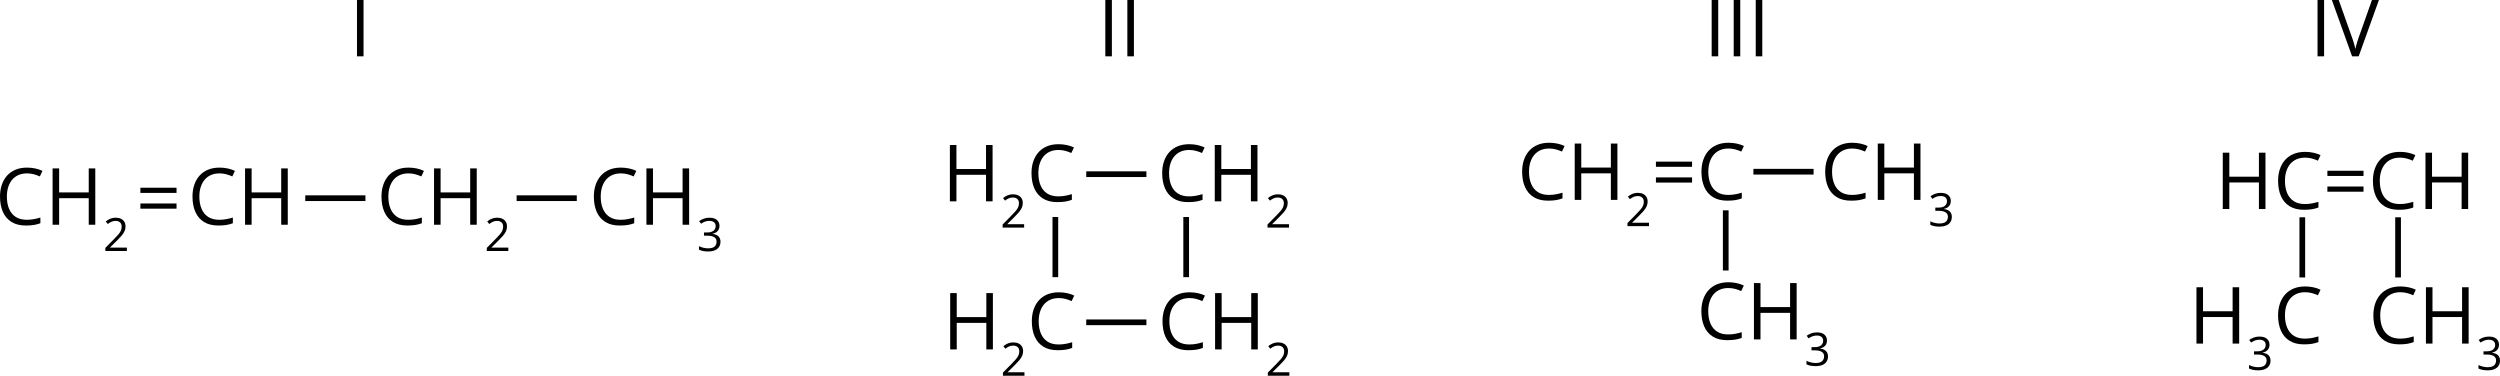<?xml version="1.0" encoding="UTF-8"?>
<svg id="_Слой_2" data-name="Слой 2" xmlns="http://www.w3.org/2000/svg" width="1920" height="288.55" viewBox="0 0 1920 288.55">
  <g id="_Слой_1-2" data-name="Слой 1">
    <g>
      <g>
        <g>
          <path d="M20.71,133.16c-2.39,0-4.53.41-6.44,1.23s-3.52,2-4.85,3.55-2.35,3.42-3.06,5.61-1.07,4.66-1.07,7.4c0,3.63.57,6.78,1.7,9.45s2.83,4.74,5.09,6.2,5.08,2.19,8.48,2.19c1.93,0,3.75-.16,5.46-.49s3.37-.73,4.99-1.23v4.38c-1.58.59-3.24,1.03-4.97,1.32s-3.8.43-6.18.43c-4.4,0-8.07-.91-11.02-2.74s-5.16-4.4-6.63-7.74-2.2-7.27-2.2-11.81c0-3.27.46-6.27,1.38-8.98s2.26-5.06,4.02-7.03,3.94-3.5,6.51-4.57,5.53-1.61,8.86-1.61c2.19,0,4.3.22,6.33.65s3.87,1.06,5.5,1.86l-2.01,4.26c-1.38-.63-2.9-1.18-4.54-1.64s-3.43-.7-5.34-.7Z"/>
          <path d="M73.18,172.6h-5.03v-20.39h-22.73v20.39h-5.03v-43.26h5.03v18.44h22.73v-18.44h5.03v43.26Z"/>
          <path d="M97.43,192.78h-16.53v-2.4l6.75-6.85c1.25-1.26,2.31-2.39,3.17-3.38.86-.99,1.51-1.96,1.96-2.92.45-.96.67-2.02.67-3.17,0-1.43-.42-2.52-1.27-3.27-.85-.75-1.96-1.13-3.34-1.13-1.21,0-2.28.21-3.21.62-.93.41-1.89,1-2.86,1.76l-1.53-1.93c.67-.56,1.39-1.06,2.18-1.5.79-.44,1.63-.78,2.54-1.04.9-.25,1.87-.38,2.89-.38,1.55,0,2.89.27,4.02.81,1.13.54,2,1.31,2.61,2.31.62,1,.92,2.19.92,3.57s-.26,2.57-.79,3.72c-.53,1.14-1.27,2.28-2.23,3.4s-2.07,2.31-3.35,3.56l-5.49,5.47v.12h12.89v2.62Z"/>
          <path d="M107.82,148.16v-3.99h27.76v3.99h-27.76ZM107.82,160.26v-3.99h27.76v3.99h-27.76Z"/>
          <path d="M168.53,133.16c-2.39,0-4.53.41-6.44,1.23s-3.52,2-4.85,3.55-2.35,3.42-3.06,5.61-1.07,4.66-1.07,7.4c0,3.63.57,6.78,1.7,9.45s2.83,4.74,5.09,6.2,5.08,2.19,8.48,2.19c1.93,0,3.75-.16,5.46-.49s3.37-.73,4.99-1.23v4.38c-1.58.59-3.24,1.03-4.97,1.32s-3.8.43-6.18.43c-4.4,0-8.07-.91-11.02-2.74s-5.16-4.4-6.63-7.74-2.2-7.27-2.2-11.81c0-3.27.46-6.27,1.38-8.98s2.26-5.06,4.02-7.03,3.94-3.5,6.51-4.57,5.53-1.61,8.86-1.61c2.19,0,4.3.22,6.33.65s3.87,1.06,5.5,1.86l-2.01,4.26c-1.38-.63-2.9-1.18-4.54-1.64s-3.43-.7-5.34-.7Z"/>
          <path d="M221,172.6h-5.03v-20.39h-22.73v20.39h-5.03v-43.26h5.03v18.44h22.73v-18.44h5.03v43.26Z"/>
          <path d="M234.45,154.4v-4.38h46.21v4.38h-46.21Z"/>
          <path d="M313.68,133.16c-2.39,0-4.53.41-6.44,1.23s-3.52,2-4.85,3.55-2.35,3.42-3.06,5.61-1.07,4.66-1.07,7.4c0,3.63.57,6.78,1.7,9.45s2.83,4.74,5.09,6.2,5.08,2.19,8.48,2.19c1.93,0,3.75-.16,5.46-.49s3.37-.73,4.99-1.23v4.38c-1.58.59-3.24,1.03-4.97,1.32s-3.8.43-6.18.43c-4.4,0-8.07-.91-11.02-2.74s-5.16-4.4-6.63-7.74-2.2-7.27-2.2-11.81c0-3.27.46-6.27,1.38-8.98s2.26-5.06,4.02-7.03,3.94-3.5,6.51-4.57,5.53-1.61,8.86-1.61c2.19,0,4.3.22,6.33.65s3.87,1.06,5.5,1.86l-2.01,4.26c-1.38-.63-2.9-1.18-4.54-1.64s-3.43-.7-5.34-.7Z"/>
          <path d="M366.14,172.6h-5.03v-20.39h-22.73v20.39h-5.03v-43.26h5.03v18.44h22.73v-18.44h5.03v43.26Z"/>
          <path d="M390.39,192.78h-16.53v-2.4l6.75-6.85c1.25-1.26,2.31-2.39,3.17-3.38.86-.99,1.51-1.96,1.96-2.92.45-.96.67-2.02.67-3.17,0-1.43-.42-2.52-1.27-3.27-.85-.75-1.96-1.13-3.34-1.13-1.21,0-2.28.21-3.21.62-.93.41-1.89,1-2.86,1.76l-1.53-1.93c.67-.56,1.39-1.06,2.18-1.5.79-.44,1.63-.78,2.54-1.04.9-.25,1.87-.38,2.89-.38,1.55,0,2.89.27,4.02.81,1.13.54,2,1.31,2.61,2.31.62,1,.92,2.19.92,3.57s-.26,2.57-.79,3.72c-.53,1.14-1.27,2.28-2.23,3.4s-2.07,2.31-3.35,3.56l-5.49,5.47v.12h12.89v2.62Z"/>
          <path d="M396.76,154.4v-4.38h46.21v4.38h-46.21Z"/>
          <path d="M476.78,133.16c-2.39,0-4.53.41-6.44,1.23s-3.52,2-4.85,3.55-2.35,3.42-3.06,5.61-1.07,4.66-1.07,7.4c0,3.63.57,6.78,1.7,9.45s2.83,4.74,5.09,6.2,5.08,2.19,8.48,2.19c1.93,0,3.75-.16,5.46-.49s3.37-.73,4.99-1.23v4.38c-1.58.59-3.24,1.03-4.97,1.32s-3.8.43-6.18.43c-4.4,0-8.07-.91-11.02-2.74s-5.16-4.4-6.63-7.74-2.2-7.27-2.2-11.81c0-3.27.46-6.27,1.38-8.98s2.26-5.06,4.02-7.03,3.94-3.5,6.51-4.57,5.53-1.61,8.86-1.61c2.19,0,4.3.22,6.33.65s3.87,1.06,5.5,1.86l-2.01,4.26c-1.38-.63-2.9-1.18-4.54-1.64s-3.43-.7-5.34-.7Z"/>
          <path d="M529.25,172.6h-5.03v-20.39h-22.73v20.39h-5.03v-43.26h5.03v18.44h22.73v-18.44h5.03v43.26Z"/>
          <path d="M552.57,173.44c0,1.13-.22,2.1-.66,2.93s-1.05,1.5-1.83,2.03c-.78.52-1.7.89-2.76,1.1v.14c2,.25,3.5.9,4.51,1.93,1.01,1.04,1.51,2.39,1.51,4.07,0,1.46-.34,2.76-1.03,3.88-.68,1.13-1.73,2.01-3.14,2.65-1.41.64-3.21.96-5.41.96-1.33,0-2.57-.11-3.7-.32-1.13-.21-2.22-.57-3.25-1.06v-2.69c1.05.52,2.18.92,3.42,1.22,1.23.29,2.42.44,3.57.44,2.3,0,3.96-.46,4.99-1.37,1.02-.91,1.53-2.17,1.53-3.75,0-1.09-.28-1.98-.85-2.65-.57-.67-1.39-1.17-2.45-1.48-1.06-.32-2.34-.48-3.84-.48h-2.52v-2.45h2.54c1.37,0,2.53-.2,3.49-.6.95-.4,1.68-.97,2.18-1.7s.75-1.6.75-2.6c0-1.28-.43-2.26-1.28-2.96-.85-.7-2.01-1.04-3.47-1.04-.9,0-1.71.09-2.45.28-.74.18-1.43.44-2.07.76-.64.32-1.29.7-1.93,1.12l-1.45-1.97c.92-.71,2.04-1.33,3.36-1.84,1.32-.52,2.82-.78,4.5-.78,2.58,0,4.51.59,5.8,1.76,1.29,1.17,1.93,2.67,1.93,4.48Z"/>
        </g>
        <path d="M274.16,43.26V0h5.03v43.26h-5.03Z"/>
      </g>
      <g>
        <g>
          <g>
            <path d="M762.3,154.63h-5.03v-20.39h-22.73v20.39h-5.03v-43.26h5.03v18.44h22.73v-18.44h5.03v43.26Z"/>
            <path d="M786.54,174.81h-16.53v-2.4l6.75-6.85c1.25-1.26,2.31-2.39,3.17-3.38.86-.99,1.51-1.96,1.96-2.92s.67-2.02.67-3.17c0-1.43-.42-2.52-1.27-3.27-.85-.75-1.96-1.13-3.34-1.13-1.21,0-2.28.21-3.21.62-.93.41-1.89,1-2.86,1.76l-1.54-1.93c.67-.56,1.39-1.06,2.18-1.5.79-.44,1.63-.78,2.54-1.04.9-.25,1.87-.38,2.89-.38,1.55,0,2.89.27,4.02.81,1.13.54,2,1.31,2.61,2.31.61,1,.92,2.19.92,3.57s-.27,2.57-.79,3.72c-.53,1.14-1.27,2.28-2.23,3.4s-2.07,2.31-3.35,3.56l-5.49,5.47v.12h12.89v2.62Z"/>
            <path d="M812.89,115.18c-2.39,0-4.53.41-6.44,1.23s-3.52,2-4.85,3.55-2.35,3.42-3.06,5.61-1.07,4.66-1.07,7.4c0,3.63.57,6.78,1.7,9.45s2.83,4.74,5.09,6.2,5.08,2.19,8.48,2.19c1.93,0,3.75-.16,5.46-.49s3.37-.73,4.99-1.23v4.38c-1.58.59-3.24,1.03-4.97,1.32s-3.8.43-6.18.43c-4.4,0-8.07-.91-11.02-2.74s-5.16-4.4-6.63-7.74-2.2-7.27-2.2-11.81c0-3.27.46-6.27,1.38-8.98s2.26-5.06,4.02-7.03,3.94-3.5,6.51-4.57,5.53-1.61,8.86-1.61c2.19,0,4.3.22,6.33.65s3.87,1.06,5.5,1.86l-2.01,4.26c-1.38-.63-2.9-1.18-4.54-1.64s-3.43-.7-5.34-.7Z"/>
            <path d="M913.26,115.18c-2.39,0-4.53.41-6.44,1.23s-3.52,2-4.85,3.55-2.35,3.42-3.06,5.61-1.07,4.66-1.07,7.4c0,3.63.57,6.78,1.7,9.45s2.83,4.74,5.09,6.2,5.08,2.19,8.48,2.19c1.93,0,3.75-.16,5.46-.49s3.37-.73,4.99-1.23v4.38c-1.58.59-3.24,1.03-4.97,1.32s-3.8.43-6.18.43c-4.4,0-8.07-.91-11.02-2.74s-5.16-4.4-6.63-7.74-2.2-7.27-2.2-11.81c0-3.27.46-6.27,1.38-8.98s2.26-5.06,4.02-7.03,3.94-3.5,6.51-4.57,5.53-1.61,8.86-1.61c2.19,0,4.3.22,6.33.65s3.87,1.06,5.5,1.86l-2.01,4.26c-1.38-.63-2.9-1.18-4.54-1.64s-3.43-.7-5.34-.7Z"/>
            <path d="M965.73,154.63h-5.03v-20.39h-22.73v20.39h-5.03v-43.26h5.03v18.44h22.73v-18.44h5.03v43.26Z"/>
            <path d="M989.98,174.81h-16.53v-2.4l6.75-6.85c1.25-1.26,2.31-2.39,3.17-3.38.86-.99,1.51-1.96,1.96-2.92s.67-2.02.67-3.17c0-1.43-.42-2.52-1.27-3.27-.85-.75-1.96-1.13-3.34-1.13-1.21,0-2.28.21-3.21.62-.93.41-1.89,1-2.86,1.76l-1.54-1.93c.67-.56,1.39-1.06,2.18-1.5.79-.44,1.63-.78,2.54-1.04.9-.25,1.87-.38,2.89-.38,1.55,0,2.89.27,4.02.81,1.13.54,2,1.31,2.61,2.31.61,1,.92,2.19.92,3.57s-.27,2.57-.79,3.72c-.53,1.14-1.27,2.28-2.23,3.4s-2.07,2.31-3.35,3.56l-5.49,5.47v.12h12.89v2.62Z"/>
            <path d="M762.54,268.36h-5.03v-20.39h-22.73v20.39h-5.03v-43.26h5.03v18.44h22.73v-18.44h5.03v43.26Z"/>
            <path d="M786.79,288.55h-16.53v-2.4l6.75-6.85c1.25-1.26,2.31-2.39,3.17-3.38.86-.99,1.51-1.96,1.96-2.92s.67-2.02.67-3.17c0-1.43-.42-2.52-1.27-3.27-.85-.75-1.96-1.13-3.34-1.13-1.21,0-2.28.21-3.21.62-.93.41-1.89,1-2.86,1.76l-1.54-1.93c.67-.56,1.39-1.06,2.18-1.5.79-.44,1.63-.78,2.54-1.04.9-.25,1.87-.38,2.89-.38,1.55,0,2.89.27,4.02.81,1.13.54,2,1.31,2.61,2.31.61,1,.92,2.19.92,3.57s-.27,2.57-.79,3.72c-.53,1.14-1.27,2.28-2.23,3.4s-2.07,2.31-3.35,3.56l-5.49,5.47v.12h12.89v2.62Z"/>
            <path d="M813.14,228.92c-2.39,0-4.53.41-6.44,1.23s-3.52,2-4.85,3.55-2.35,3.42-3.06,5.61-1.07,4.66-1.07,7.4c0,3.63.57,6.78,1.7,9.45s2.83,4.74,5.09,6.2,5.08,2.19,8.48,2.19c1.93,0,3.75-.16,5.46-.49s3.37-.73,4.99-1.23v4.38c-1.58.59-3.24,1.03-4.97,1.32s-3.8.43-6.18.43c-4.4,0-8.07-.91-11.02-2.74s-5.16-4.4-6.63-7.74-2.2-7.27-2.2-11.81c0-3.27.46-6.27,1.38-8.98s2.26-5.06,4.02-7.03,3.94-3.5,6.51-4.57,5.53-1.61,8.86-1.61c2.19,0,4.3.22,6.33.65s3.87,1.06,5.5,1.86l-2.01,4.26c-1.38-.63-2.9-1.18-4.54-1.64s-3.43-.7-5.34-.7Z"/>
            <path d="M913.51,228.92c-2.39,0-4.53.41-6.44,1.23s-3.52,2-4.85,3.55-2.35,3.42-3.06,5.61-1.07,4.66-1.07,7.4c0,3.63.57,6.78,1.7,9.45s2.83,4.74,5.09,6.2,5.08,2.19,8.48,2.19c1.93,0,3.75-.16,5.46-.49s3.37-.73,4.99-1.23v4.38c-1.58.59-3.24,1.03-4.97,1.32s-3.8.43-6.18.43c-4.4,0-8.07-.91-11.02-2.74s-5.16-4.4-6.63-7.74-2.2-7.27-2.2-11.81c0-3.27.46-6.27,1.38-8.98s2.26-5.06,4.02-7.03,3.94-3.5,6.51-4.57,5.53-1.61,8.86-1.61c2.19,0,4.3.22,6.33.65s3.87,1.06,5.5,1.86l-2.01,4.26c-1.38-.63-2.9-1.18-4.54-1.64s-3.43-.7-5.34-.7Z"/>
            <path d="M965.98,268.36h-5.03v-20.39h-22.73v20.39h-5.03v-43.26h5.03v18.44h22.73v-18.44h5.03v43.26Z"/>
            <path d="M990.22,288.55h-16.53v-2.4l6.75-6.85c1.25-1.26,2.31-2.39,3.17-3.38.86-.99,1.51-1.96,1.96-2.92s.67-2.02.67-3.17c0-1.43-.42-2.52-1.27-3.27-.85-.75-1.96-1.13-3.34-1.13-1.21,0-2.28.21-3.21.62-.93.41-1.89,1-2.86,1.76l-1.54-1.93c.67-.56,1.39-1.06,2.18-1.5.79-.44,1.63-.78,2.54-1.04.9-.25,1.87-.38,2.89-.38,1.55,0,2.89.27,4.02.81,1.13.54,2,1.31,2.61,2.31.61,1,.92,2.19.92,3.57s-.27,2.57-.79,3.72c-.53,1.14-1.27,2.28-2.23,3.4s-2.07,2.31-3.35,3.56l-5.49,5.47v.12h12.89v2.62Z"/>
          </g>
          <path d="M834.23,135.97v-4.38h46.21v4.38h-46.21Z"/>
          <path d="M834.23,249.73v-4.38h46.21v4.38h-46.21Z"/>
          <path d="M808.32,166.65h4.38v46.21h-4.38v-46.21Z"/>
          <path d="M908.8,166.65h4.38v46.21h-4.38v-46.21Z"/>
        </g>
        <g>
          <path d="M848.89,43.26V0h5.03v43.26h-5.03Z"/>
          <path d="M865.81,43.26V0h5.03v43.26h-5.03Z"/>
        </g>
      </g>
      <g>
        <g>
          <path d="M1189.7,114.07c-2.39,0-4.53.41-6.44,1.23s-3.52,2-4.85,3.55-2.35,3.42-3.06,5.61-1.07,4.66-1.07,7.4c0,3.63.57,6.78,1.7,9.45s2.83,4.74,5.09,6.2,5.08,2.19,8.48,2.19c1.93,0,3.75-.16,5.46-.49s3.37-.73,4.99-1.23v4.38c-1.58.59-3.24,1.03-4.97,1.32s-3.8.43-6.18.43c-4.4,0-8.07-.91-11.02-2.74s-5.16-4.4-6.63-7.74-2.2-7.27-2.2-11.81c0-3.27.46-6.27,1.38-8.98s2.26-5.06,4.02-7.03,3.94-3.5,6.51-4.57,5.53-1.61,8.86-1.61c2.19,0,4.3.22,6.33.65s3.87,1.06,5.5,1.86l-2.01,4.26c-1.38-.63-2.9-1.18-4.54-1.64s-3.43-.7-5.34-.7Z"/>
          <path d="M1242.17,153.51h-5.03v-20.39h-22.73v20.39h-5.03v-43.26h5.03v18.44h22.73v-18.44h5.03v43.26Z"/>
          <path d="M1266.42,173.69h-16.53v-2.4l6.75-6.85c1.25-1.26,2.31-2.39,3.17-3.38.86-.99,1.51-1.96,1.96-2.92s.67-2.02.67-3.17c0-1.43-.42-2.52-1.27-3.27-.85-.75-1.96-1.13-3.34-1.13-1.21,0-2.28.21-3.21.62-.93.41-1.89,1-2.86,1.76l-1.54-1.93c.67-.56,1.39-1.06,2.18-1.5.79-.44,1.63-.78,2.54-1.04.9-.25,1.87-.38,2.89-.38,1.55,0,2.89.27,4.02.81,1.13.54,2,1.31,2.61,2.31.61,1,.92,2.19.92,3.57s-.27,2.57-.79,3.72c-.53,1.14-1.27,2.28-2.23,3.4s-2.07,2.31-3.35,3.56l-5.49,5.47v.12h12.89v2.62Z"/>
          <path d="M1271.75,128.12v-3.99h27.76v3.99h-27.76ZM1271.75,140.22v-3.99h27.76v3.99h-27.76Z"/>
          <path d="M1327.41,114.07c-2.39,0-4.53.41-6.44,1.23s-3.52,2-4.85,3.55-2.35,3.42-3.06,5.61-1.07,4.66-1.07,7.4c0,3.63.57,6.78,1.7,9.45s2.83,4.74,5.09,6.2,5.08,2.19,8.48,2.19c1.93,0,3.75-.16,5.46-.49s3.37-.73,4.99-1.23v4.38c-1.58.59-3.24,1.03-4.97,1.32s-3.8.43-6.18.43c-4.4,0-8.07-.91-11.02-2.74s-5.16-4.4-6.63-7.74-2.2-7.27-2.2-11.81c0-3.27.46-6.27,1.38-8.98s2.26-5.06,4.02-7.03,3.94-3.5,6.51-4.57,5.53-1.61,8.86-1.61c2.19,0,4.3.22,6.33.65s3.87,1.06,5.5,1.86l-2.01,4.26c-1.38-.63-2.9-1.18-4.54-1.64s-3.43-.7-5.34-.7Z"/>
          <path d="M1422.45,114.07c-2.39,0-4.53.41-6.44,1.23s-3.52,2-4.85,3.55-2.35,3.42-3.06,5.61-1.07,4.66-1.07,7.4c0,3.63.57,6.78,1.7,9.45s2.83,4.74,5.09,6.2,5.08,2.19,8.48,2.19c1.93,0,3.75-.16,5.46-.49s3.37-.73,4.99-1.23v4.38c-1.58.59-3.24,1.03-4.97,1.32s-3.8.43-6.18.43c-4.4,0-8.07-.91-11.02-2.74s-5.16-4.4-6.63-7.74-2.2-7.27-2.2-11.81c0-3.27.46-6.27,1.38-8.98.92-2.71,2.26-5.06,4.02-7.03s3.94-3.5,6.51-4.57,5.53-1.61,8.86-1.61c2.19,0,4.3.22,6.33.65s3.87,1.06,5.5,1.86l-2.01,4.26c-1.38-.63-2.9-1.18-4.54-1.64s-3.43-.7-5.34-.7Z"/>
          <path d="M1474.92,153.51h-5.03v-20.39h-22.73v20.39h-5.03v-43.26h5.03v18.44h22.73v-18.44h5.03v43.26Z"/>
          <path d="M1498.23,154.35c0,1.13-.22,2.1-.65,2.93-.44.83-1.05,1.5-1.83,2.03-.78.52-1.7.89-2.76,1.1v.14c2,.25,3.51.9,4.51,1.93,1.01,1.04,1.51,2.39,1.51,4.07,0,1.46-.34,2.76-1.03,3.88-.68,1.13-1.73,2.01-3.14,2.65-1.41.64-3.21.96-5.41.96-1.33,0-2.57-.11-3.7-.32-1.13-.21-2.22-.57-3.25-1.06v-2.69c1.05.52,2.19.92,3.42,1.22,1.23.29,2.42.44,3.57.44,2.3,0,3.96-.46,4.98-1.37,1.02-.91,1.54-2.17,1.54-3.75,0-1.09-.28-1.98-.85-2.65-.57-.67-1.39-1.17-2.45-1.48-1.07-.32-2.34-.48-3.84-.48h-2.52v-2.45h2.54c1.37,0,2.53-.2,3.49-.6s1.68-.97,2.18-1.7c.5-.73.75-1.6.75-2.6,0-1.28-.43-2.26-1.28-2.96-.85-.7-2.01-1.04-3.47-1.04-.9,0-1.71.09-2.45.28s-1.43.44-2.07.76c-.64.32-1.29.7-1.93,1.12l-1.45-1.97c.92-.71,2.04-1.33,3.36-1.84,1.32-.52,2.82-.78,4.5-.78,2.58,0,4.51.59,5.8,1.76,1.29,1.17,1.93,2.67,1.93,4.48Z"/>
          <path d="M1392.83,129.68v4.38h-46.21v-4.38h46.21Z"/>
          <path d="M1327.35,221.21c-2.39,0-4.53.41-6.44,1.23s-3.52,2-4.85,3.55-2.35,3.42-3.06,5.61-1.07,4.66-1.07,7.4c0,3.63.57,6.78,1.7,9.45s2.83,4.74,5.09,6.2,5.08,2.19,8.48,2.19c1.93,0,3.75-.16,5.46-.49s3.37-.73,4.99-1.23v4.38c-1.58.59-3.24,1.03-4.97,1.32s-3.8.43-6.18.43c-4.4,0-8.07-.91-11.02-2.74s-5.16-4.4-6.63-7.74-2.2-7.27-2.2-11.81c0-3.27.46-6.27,1.38-8.98.92-2.71,2.26-5.06,4.02-7.03s3.94-3.5,6.51-4.57,5.53-1.61,8.86-1.61c2.19,0,4.3.22,6.33.65s3.87,1.06,5.5,1.86l-2.01,4.26c-1.38-.63-2.9-1.18-4.54-1.64s-3.43-.7-5.34-.7Z"/>
          <path d="M1379.82,260.66h-5.03v-20.39h-22.73v20.39h-5.03v-43.26h5.03v18.44h22.73v-18.44h5.03v43.26Z"/>
          <path d="M1403.13,261.5c0,1.13-.22,2.1-.65,2.93-.44.83-1.05,1.5-1.83,2.03-.78.52-1.7.89-2.76,1.1v.14c2,.25,3.51.9,4.51,1.93,1.01,1.04,1.51,2.39,1.51,4.07,0,1.46-.34,2.76-1.03,3.88-.68,1.13-1.73,2.01-3.14,2.65-1.41.64-3.21.96-5.41.96-1.33,0-2.57-.11-3.7-.32-1.13-.21-2.22-.57-3.25-1.06v-2.69c1.05.52,2.19.92,3.42,1.22,1.23.29,2.42.44,3.57.44,2.3,0,3.96-.46,4.98-1.37,1.02-.91,1.54-2.17,1.54-3.75,0-1.09-.28-1.98-.85-2.65-.57-.67-1.39-1.17-2.45-1.48-1.07-.32-2.34-.48-3.84-.48h-2.52v-2.45h2.54c1.37,0,2.53-.2,3.49-.6s1.68-.97,2.18-1.7c.5-.73.75-1.6.75-2.6,0-1.28-.43-2.26-1.28-2.96-.85-.7-2.01-1.04-3.47-1.04-.9,0-1.71.09-2.45.28s-1.43.44-2.07.76c-.64.32-1.29.7-1.93,1.12l-1.45-1.97c.92-.71,2.04-1.33,3.36-1.84,1.32-.52,2.82-.78,4.5-.78,2.58,0,4.51.59,5.8,1.76,1.29,1.17,1.93,2.67,1.93,4.48Z"/>
          <path d="M1327.55,207.74h-4.38v-46.21h4.38v46.21Z"/>
        </g>
        <g>
          <path d="M1314.56,43.26V0h5.03v43.26h-5.03Z"/>
          <path d="M1331.48,43.26V0h5.03v43.26h-5.03Z"/>
          <path d="M1348.41,43.26V0h5.03v43.26h-5.03Z"/>
        </g>
      </g>
      <g>
        <g>
          <g>
            <path d="M1739.88,160.52h-5.03v-20.39h-22.73v20.39h-5.03v-43.26h5.03v18.44h22.73v-18.44h5.03v43.26Z"/>
            <path d="M1770.27,121.07c-2.39,0-4.53.41-6.44,1.23s-3.52,2-4.85,3.55-2.35,3.42-3.06,5.61-1.07,4.66-1.07,7.4c0,3.63.57,6.78,1.7,9.45s2.83,4.74,5.09,6.2,5.08,2.19,8.48,2.19c1.93,0,3.75-.16,5.46-.49s3.37-.73,4.99-1.23v4.38c-1.58.59-3.24,1.03-4.97,1.32s-3.8.43-6.18.43c-4.4,0-8.07-.91-11.02-2.74s-5.16-4.4-6.63-7.74-2.2-7.27-2.2-11.81c0-3.27.46-6.27,1.38-8.98s2.26-5.06,4.02-7.03,3.94-3.5,6.51-4.57,5.53-1.61,8.86-1.61c2.19,0,4.3.22,6.33.65s3.87,1.06,5.5,1.86l-2.01,4.26c-1.38-.63-2.9-1.18-4.54-1.64s-3.43-.7-5.34-.7Z"/>
            <path d="M1787.43,135.13v-3.99h27.76v3.99h-27.76ZM1787.43,147.23v-3.99h27.76v3.99h-27.76Z"/>
            <path d="M1843.1,121.07c-2.39,0-4.53.41-6.44,1.23s-3.52,2-4.85,3.55-2.35,3.42-3.06,5.61-1.07,4.66-1.07,7.4c0,3.63.57,6.78,1.7,9.45s2.83,4.74,5.09,6.2,5.08,2.19,8.48,2.19c1.93,0,3.75-.16,5.46-.49s3.37-.73,4.99-1.23v4.38c-1.58.59-3.24,1.03-4.97,1.32s-3.8.43-6.18.43c-4.4,0-8.07-.91-11.02-2.74s-5.16-4.4-6.63-7.74-2.2-7.27-2.2-11.81c0-3.27.46-6.27,1.38-8.98s2.26-5.06,4.02-7.03,3.94-3.5,6.51-4.57,5.53-1.61,8.86-1.61c2.19,0,4.3.22,6.33.65s3.87,1.06,5.5,1.86l-2.01,4.26c-1.38-.63-2.9-1.18-4.54-1.64s-3.43-.7-5.34-.7Z"/>
            <path d="M1895.56,160.52h-5.03v-20.39h-22.73v20.39h-5.03v-43.26h5.03v18.44h22.73v-18.44h5.03v43.26Z"/>
          </g>
          <g>
            <path d="M1719.68,263.87h-5.03v-20.39h-22.73v20.39h-5.03v-43.26h5.03v18.44h22.73v-18.44h5.03v43.26Z"/>
            <path d="M1742.99,264.72c0,1.13-.22,2.1-.65,2.93-.44.83-1.05,1.5-1.83,2.03-.78.52-1.7.89-2.76,1.1v.14c2,.25,3.51.9,4.51,1.93,1.01,1.04,1.51,2.39,1.51,4.07,0,1.46-.34,2.76-1.03,3.88-.68,1.13-1.73,2.01-3.14,2.65-1.41.64-3.21.96-5.41.96-1.33,0-2.57-.11-3.7-.32-1.13-.21-2.22-.57-3.25-1.06v-2.69c1.05.52,2.19.92,3.42,1.22,1.23.29,2.42.44,3.57.44,2.3,0,3.96-.46,4.98-1.37,1.02-.91,1.54-2.17,1.54-3.75,0-1.09-.28-1.98-.85-2.65-.57-.67-1.39-1.17-2.45-1.48-1.07-.32-2.34-.48-3.84-.48h-2.52v-2.45h2.54c1.37,0,2.53-.2,3.49-.6s1.68-.97,2.18-1.7c.5-.73.75-1.6.75-2.6,0-1.28-.43-2.26-1.28-2.96-.85-.7-2.01-1.04-3.47-1.04-.9,0-1.71.09-2.45.28s-1.43.44-2.07.76c-.64.32-1.29.7-1.93,1.12l-1.45-1.97c.92-.71,2.04-1.33,3.36-1.84,1.32-.52,2.82-.78,4.5-.78,2.58,0,4.51.59,5.8,1.76,1.29,1.17,1.93,2.67,1.93,4.48Z"/>
            <path d="M1770.27,224.43c-2.39,0-4.53.41-6.44,1.23s-3.52,2-4.85,3.55-2.35,3.42-3.06,5.61-1.07,4.66-1.07,7.4c0,3.63.57,6.78,1.7,9.45s2.83,4.74,5.09,6.2,5.08,2.19,8.48,2.19c1.93,0,3.75-.16,5.46-.49s3.37-.73,4.99-1.23v4.38c-1.58.59-3.24,1.03-4.97,1.32s-3.8.43-6.18.43c-4.4,0-8.07-.91-11.02-2.74s-5.16-4.4-6.63-7.74-2.2-7.27-2.2-11.81c0-3.27.46-6.27,1.38-8.98s2.26-5.06,4.02-7.03,3.94-3.5,6.51-4.57,5.53-1.61,8.86-1.61c2.19,0,4.3.22,6.33.65s3.87,1.06,5.5,1.86l-2.01,4.26c-1.38-.63-2.9-1.18-4.54-1.64s-3.43-.7-5.34-.7Z"/>
          </g>
          <g>
            <path d="M1843.44,224.43c-2.39,0-4.53.41-6.44,1.23s-3.52,2-4.85,3.55-2.35,3.42-3.06,5.61-1.07,4.66-1.07,7.4c0,3.63.57,6.78,1.7,9.45s2.83,4.74,5.09,6.2,5.08,2.19,8.48,2.19c1.93,0,3.75-.16,5.46-.49s3.37-.73,4.99-1.23v4.38c-1.58.59-3.24,1.03-4.97,1.32s-3.8.43-6.18.43c-4.4,0-8.07-.91-11.02-2.74s-5.16-4.4-6.63-7.74-2.2-7.27-2.2-11.81c0-3.27.46-6.27,1.38-8.98s2.26-5.06,4.02-7.03c1.77-1.97,3.94-3.5,6.51-4.57s5.53-1.61,8.86-1.61c2.19,0,4.3.22,6.33.65s3.87,1.06,5.5,1.86l-2.01,4.26c-1.38-.63-2.9-1.18-4.54-1.64s-3.43-.7-5.34-.7Z"/>
            <path d="M1895.91,263.87h-5.03v-20.39h-22.73v20.39h-5.03v-43.26h5.03v18.44h22.73v-18.44h5.03v43.26Z"/>
            <path d="M1919.22,264.72c0,1.13-.22,2.1-.65,2.93-.44.83-1.05,1.5-1.83,2.03-.78.52-1.7.89-2.76,1.1v.14c2,.25,3.51.9,4.51,1.93,1.01,1.04,1.51,2.39,1.51,4.07,0,1.46-.34,2.76-1.03,3.88-.68,1.13-1.73,2.01-3.14,2.65-1.41.64-3.21.96-5.41.96-1.33,0-2.57-.11-3.7-.32-1.13-.21-2.22-.57-3.25-1.06v-2.69c1.05.52,2.19.92,3.42,1.22,1.23.29,2.42.44,3.57.44,2.3,0,3.96-.46,4.98-1.37,1.02-.91,1.54-2.17,1.54-3.75,0-1.09-.28-1.98-.85-2.65-.57-.67-1.39-1.17-2.45-1.48-1.07-.32-2.34-.48-3.84-.48h-2.52v-2.45h2.54c1.37,0,2.53-.2,3.49-.6s1.68-.97,2.18-1.7c.5-.73.75-1.6.75-2.6,0-1.28-.43-2.26-1.28-2.96-.85-.7-2.01-1.04-3.47-1.04-.9,0-1.71.09-2.45.28s-1.43.44-2.07.76c-.64.32-1.29.7-1.93,1.12l-1.45-1.97c.92-.71,2.04-1.33,3.36-1.84,1.32-.52,2.82-.78,4.5-.78,2.58,0,4.51.59,5.8,1.76,1.29,1.17,1.93,2.67,1.93,4.48Z"/>
          </g>
          <path d="M1770.36,213.09h-4.38v-46.21h4.38v46.21Z"/>
          <path d="M1843.91,213.09h-4.38v-46.21h4.38v46.21Z"/>
        </g>
        <g>
          <path d="M1779.87,43.26V0h5.03v43.26h-5.03Z"/>
          <path d="M1827.01,0l-15.54,43.26h-5.06l-15.54-43.26h5.27l10.12,28.5c.41,1.14.78,2.24,1.11,3.28s.62,2.05.87,3.02.48,1.9.68,2.81c.2-.91.42-1.85.68-2.83s.55-1.99.89-3.05.71-2.17,1.12-3.33l10.06-28.41h5.33Z"/>
        </g>
      </g>
    </g>
  </g>
</svg>